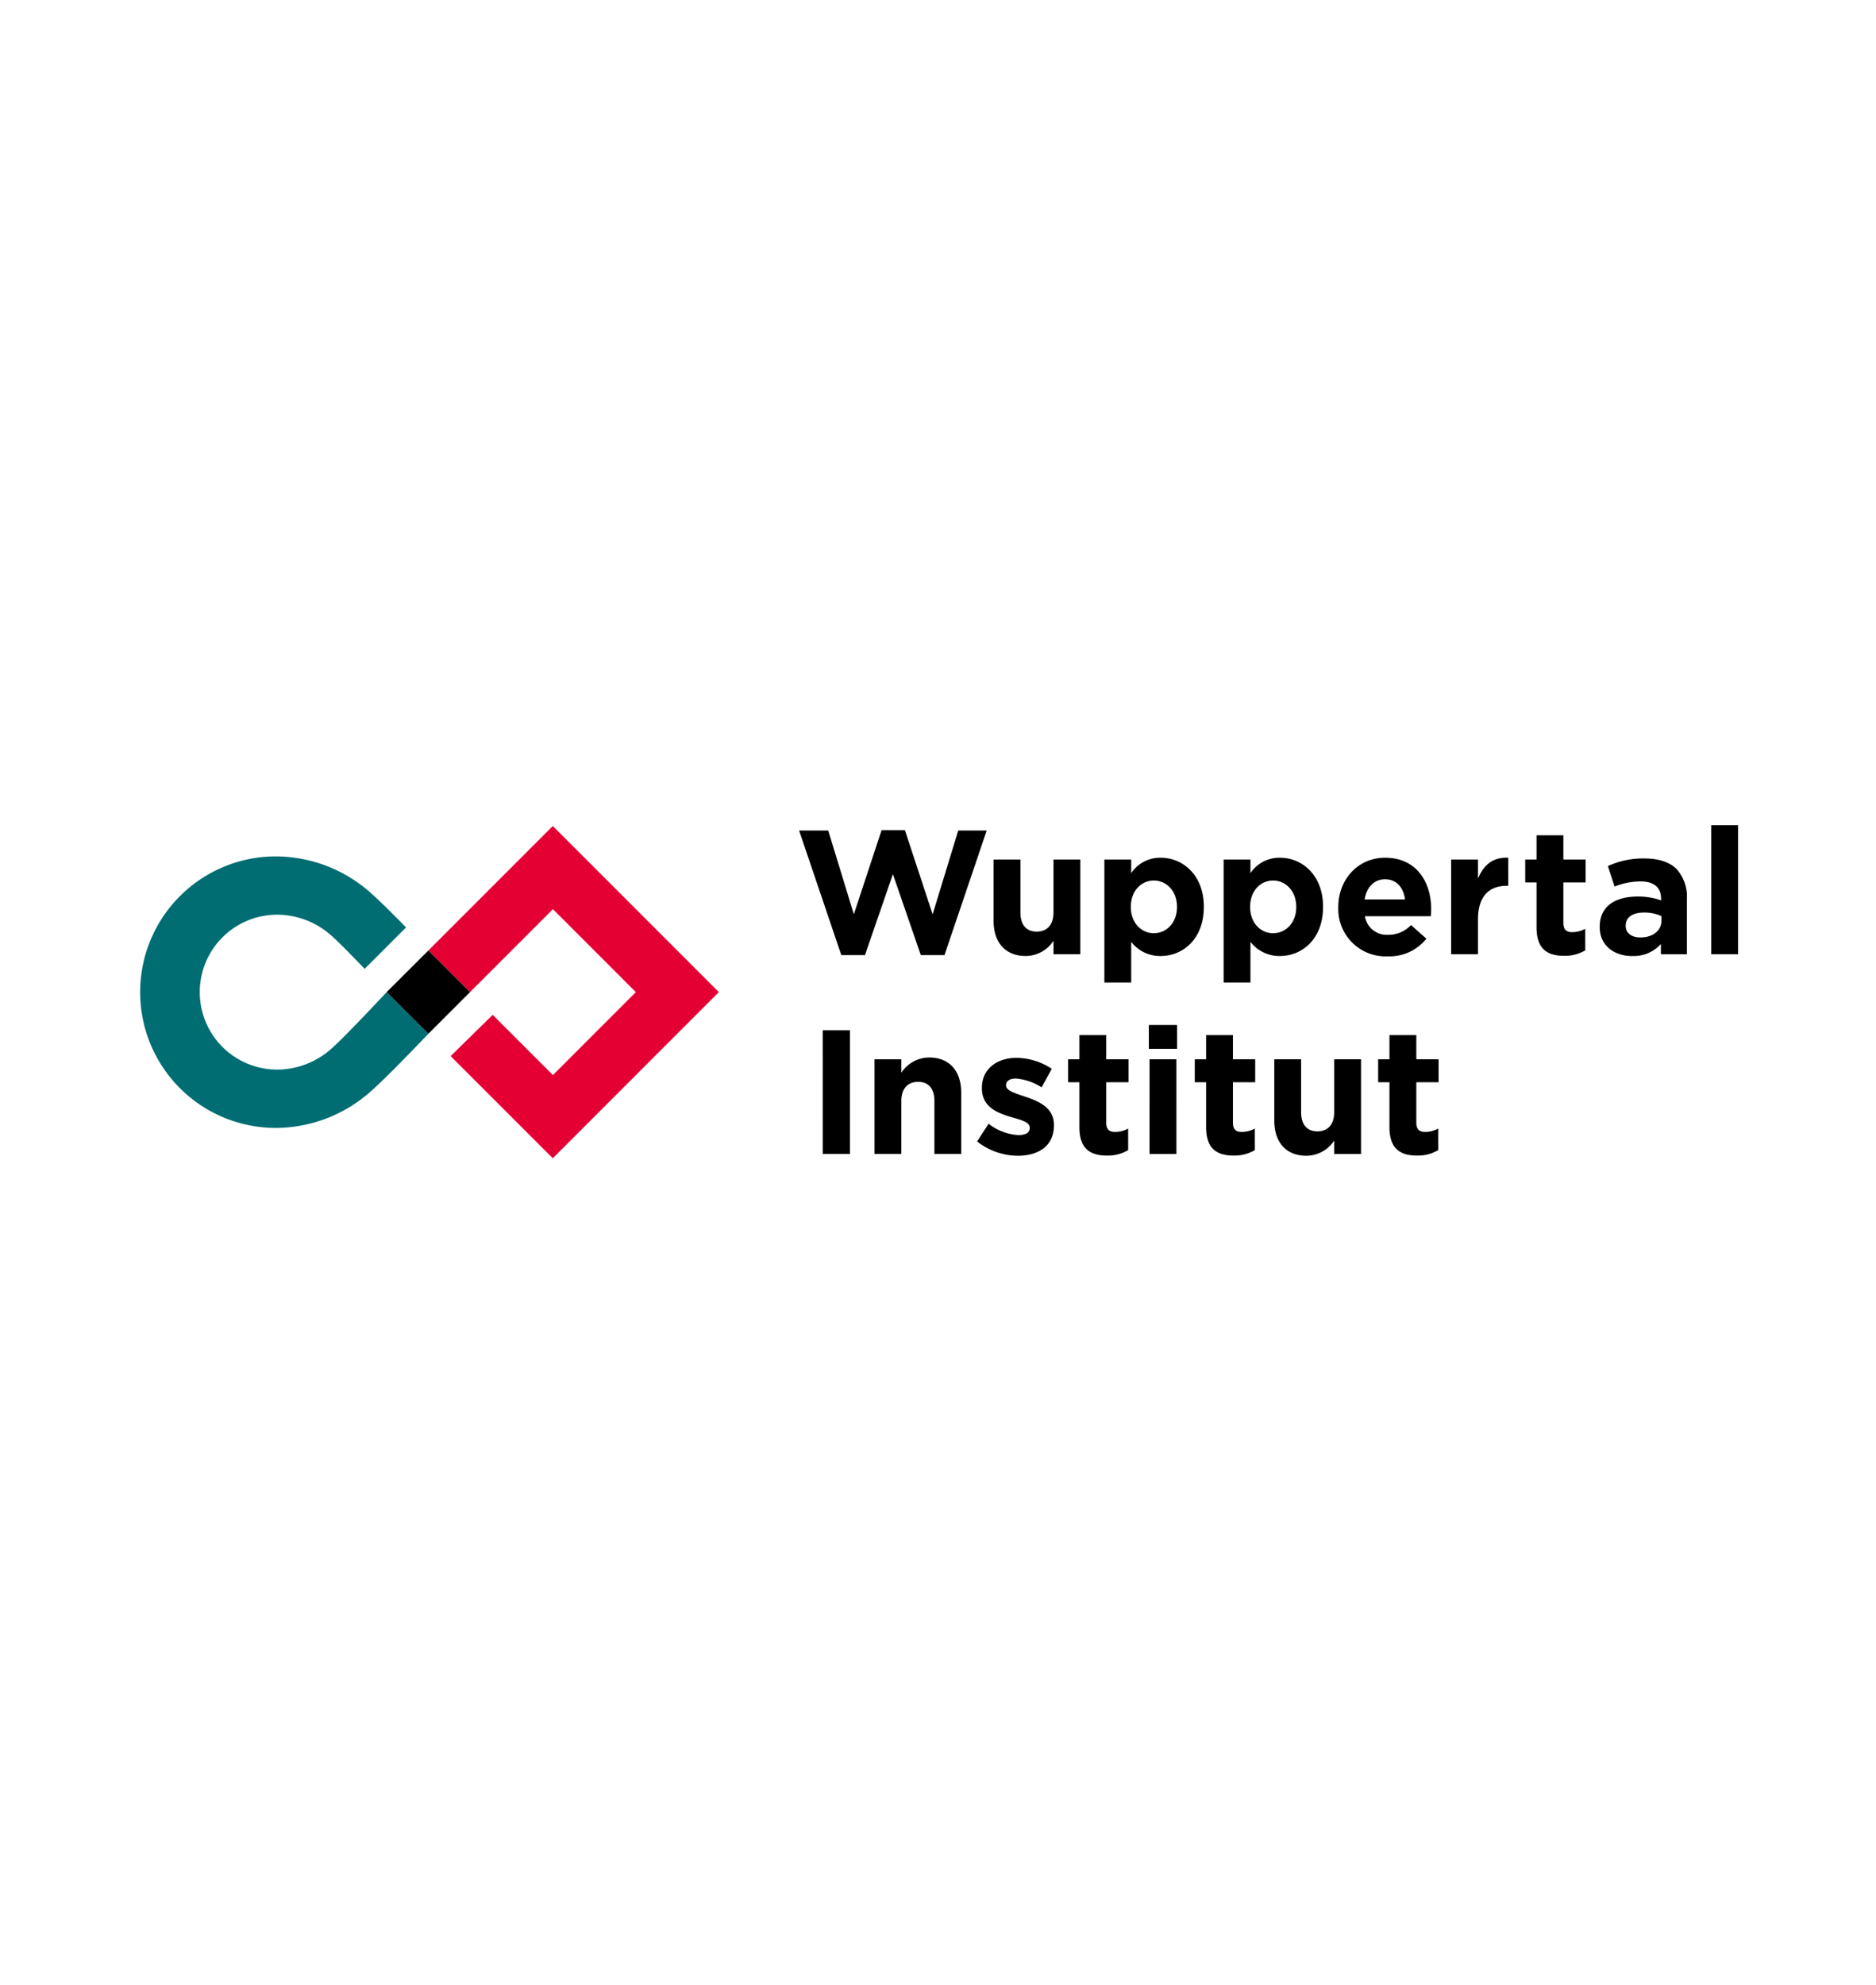 <?xml version="1.0" encoding="UTF-8"?>
<svg xmlns="http://www.w3.org/2000/svg" width="348" height="368" viewBox="0 0 348 368">
  <g transform="translate(-788 -1512)">
    <rect width="348" height="368" transform="translate(788 1512)" fill="#fff"></rect>
    <g transform="translate(800.253 1651.256)">
      <path d="M45.284,44.613Zm15.359-30.8L37.564,36.891l7.72,7.72L60.665,29.227,76.049,44.611,60.665,59.995,49.493,48.827l-7.8,7.646L60.641,75.414l30.8-30.8Z" transform="translate(29.648 0.085)" fill="#e40033"></path>
      <path d="M59.463,41.48l.009.009s-7.54,8.09-10.153,10.4a15.166,15.166,0,0,1-10.156,3.964,14.36,14.36,0,0,1,0-28.72A15.169,15.169,0,0,1,49.318,31.1c1.306,1.158,3.852,3.762,6.068,6.074l7.682-7.682c-2.523-2.577-4.882-4.918-6.351-6.218a26.58,26.58,0,0,0-17.8-6.95,25.172,25.172,0,0,0,0,50.345,26.58,26.58,0,0,0,17.8-6.95c2.267-2,6.649-6.485,10.5-10.506l0,0-7.738-7.722,0,0Z" transform="translate(0 3.207)" fill="#006d72"></path>
      <path d="M34.117,31.813l7.738,7.724,7.72-7.724-7.72-7.72Z" transform="translate(25.357 12.883)"></path>
      <g transform="translate(135.978 13.744)">
        <path d="M180.394,54.461a7.4,7.4,0,0,0,3.933-1.012v-4a5.068,5.068,0,0,1-2.46.626c-1.113,0-1.605-.557-1.605-1.706V40.86h4.13V36.6h-4.13v-4.49H175.28V36.6h-2.1V40.86h2.1v8.326c0,4.065,2.067,5.275,5.114,5.275m-20.518.036a6.23,6.23,0,0,0,5.152-2.815v2.485h4.977V36.6h-4.977v9.8c0,2.359-1.214,3.569-3.118,3.569s-3.017-1.21-3.017-3.569V36.6h-4.977V47.976c0,4.029,2.193,6.521,5.96,6.521m-13.5-.036a7.407,7.407,0,0,0,3.933-1.012v-4a5.068,5.068,0,0,1-2.46.626c-1.113,0-1.605-.557-1.605-1.706V40.86h4.13V36.6h-4.13v-4.49h-4.977V36.6h-2.1V40.86h2.1v8.326c0,4.065,2.063,5.275,5.109,5.275m-15.6-.294h4.981V36.6h-4.981Zm-.128-19.5h5.239v-4.42h-5.239Zm-7.774,19.795a7.4,7.4,0,0,0,3.933-1.012v-4a5.038,5.038,0,0,1-2.456.626c-1.118,0-1.61-.557-1.61-1.706V40.86h4.13V36.6h-4.13v-4.49h-4.977V36.6h-2.1V40.86h2.1v8.326c0,4.065,2.063,5.275,5.109,5.275m-16.547.036c3.8,0,6.716-1.771,6.716-5.668v-.065c0-3.215-2.851-4.393-5.309-5.212-1.9-.653-3.574-1.113-3.574-2.1v-.065c0-.694.622-1.214,1.836-1.214a10.4,10.4,0,0,1,4.752,1.639l1.9-3.437a12.137,12.137,0,0,0-6.555-2.034c-3.538,0-6.418,2-6.418,5.567v.065c0,3.412,2.784,4.559,5.239,5.284,1.937.588,3.639.947,3.639,2.029v.065c0,.786-.653,1.311-2.1,1.311a9.944,9.944,0,0,1-5.538-2.1L98.79,51.843a12.3,12.3,0,0,0,7.538,2.653m-26.574-.33h4.979v-9.8c0-2.364,1.214-3.574,3.118-3.574s3.017,1.21,3.017,3.574v9.8h4.97V42.795c0-4.029-2.193-6.519-5.956-6.519A6.225,6.225,0,0,0,84.736,39.1v-2.49H79.757V54.167Zm-9.6,0H75.2V31.229H70.151Z" transform="translate(-65.765 6.798)"></path>
        <path d="M237.4,37.669h4.981V13.744H237.4Zm-13.146-3.107c-1.605,0-2.718-.79-2.718-2.135v-.061c0-1.578,1.311-2.429,3.441-2.429a7.735,7.735,0,0,1,3.183.658v.882c0,1.8-1.574,3.084-3.906,3.084M222.751,38a6.771,6.771,0,0,0,5.314-2.227v1.9h4.815V27.482a7.639,7.639,0,0,0-1.9-5.6c-1.246-1.246-3.215-1.964-5.933-1.964a15.509,15.509,0,0,0-6.818,1.408l1.246,3.8a12.934,12.934,0,0,1,4.849-.952c2.494,0,3.776,1.149,3.776,3.219v.294a12.565,12.565,0,0,0-4.3-.718c-4.164,0-7.08,1.767-7.08,5.6v.07c0,3.47,2.718,5.37,6.027,5.37M210.1,37.963a7.384,7.384,0,0,0,3.933-1.012v-4a5.038,5.038,0,0,1-2.456.626c-1.113,0-1.605-.557-1.605-1.706V24.362h4.13V20.106h-4.13v-4.49h-4.977v4.49h-2.1v4.256h2.1v8.326c0,4.065,2.061,5.275,5.1,5.275m-20.937-.294h4.977V31.18c0-4.2,2.029-6.2,5.345-6.2h.263V19.776c-2.95-.128-4.591,1.443-5.608,3.868V20.106h-4.977V37.669ZM173.1,27.516c.4-2.267,1.735-3.74,3.8-3.74,2.1,0,3.412,1.509,3.7,3.74Zm4.292,10.548a8.776,8.776,0,0,0,7.172-3.275l-2.851-2.525a5.748,5.748,0,0,1-4.256,1.807,4.077,4.077,0,0,1-4.292-3.446h12.219c.036-.46.065-.916.065-1.311,0-4.981-2.683-9.536-8.546-9.536-5.116,0-8.685,4.126-8.685,9.145v.065a8.785,8.785,0,0,0,9.175,9.076m-21.272-4.292c-2.328,0-4.256-1.933-4.256-4.849v-.065c0-2.921,1.928-4.853,4.256-4.853s4.3,1.933,4.3,4.853v.065c0,2.95-1.964,4.849-4.3,4.849m-9.172,9.141h4.977V35.377A6.765,6.765,0,0,0,157.4,38c4.164,0,7.994-3.21,7.994-9.076v-.065c0-5.866-3.893-9.08-7.994-9.08a6.46,6.46,0,0,0-5.475,2.851V20.108H146.95ZM134,33.772c-2.328,0-4.261-1.933-4.261-4.849v-.065c0-2.921,1.933-4.853,4.261-4.853s4.3,1.933,4.3,4.853v.065c0,2.95-1.969,4.849-4.3,4.849m-9.172,9.141h4.977V35.377A6.75,6.75,0,0,0,135.279,38c4.164,0,8-3.21,8-9.076v-.065c0-5.866-3.9-9.08-8-9.08a6.459,6.459,0,0,0-5.473,2.851V20.108h-4.977ZM110.238,38a6.23,6.23,0,0,0,5.152-2.815v2.485h4.977V20.106H115.39v9.8c0,2.359-1.214,3.569-3.118,3.569s-3.017-1.21-3.017-3.569v-9.8h-4.977V31.478c0,4.029,2.2,6.521,5.96,6.521m-34.209-.166h4.389L85.6,22.824l5.177,15.009h4.393L103,14.732H97.721l-4.75,15.534-5.145-15.6H83.5l-5.145,15.6L73.6,14.732H68.2Z" transform="translate(-68.197 -13.744)"></path>
      </g>
    </g>
  </g>
</svg>
